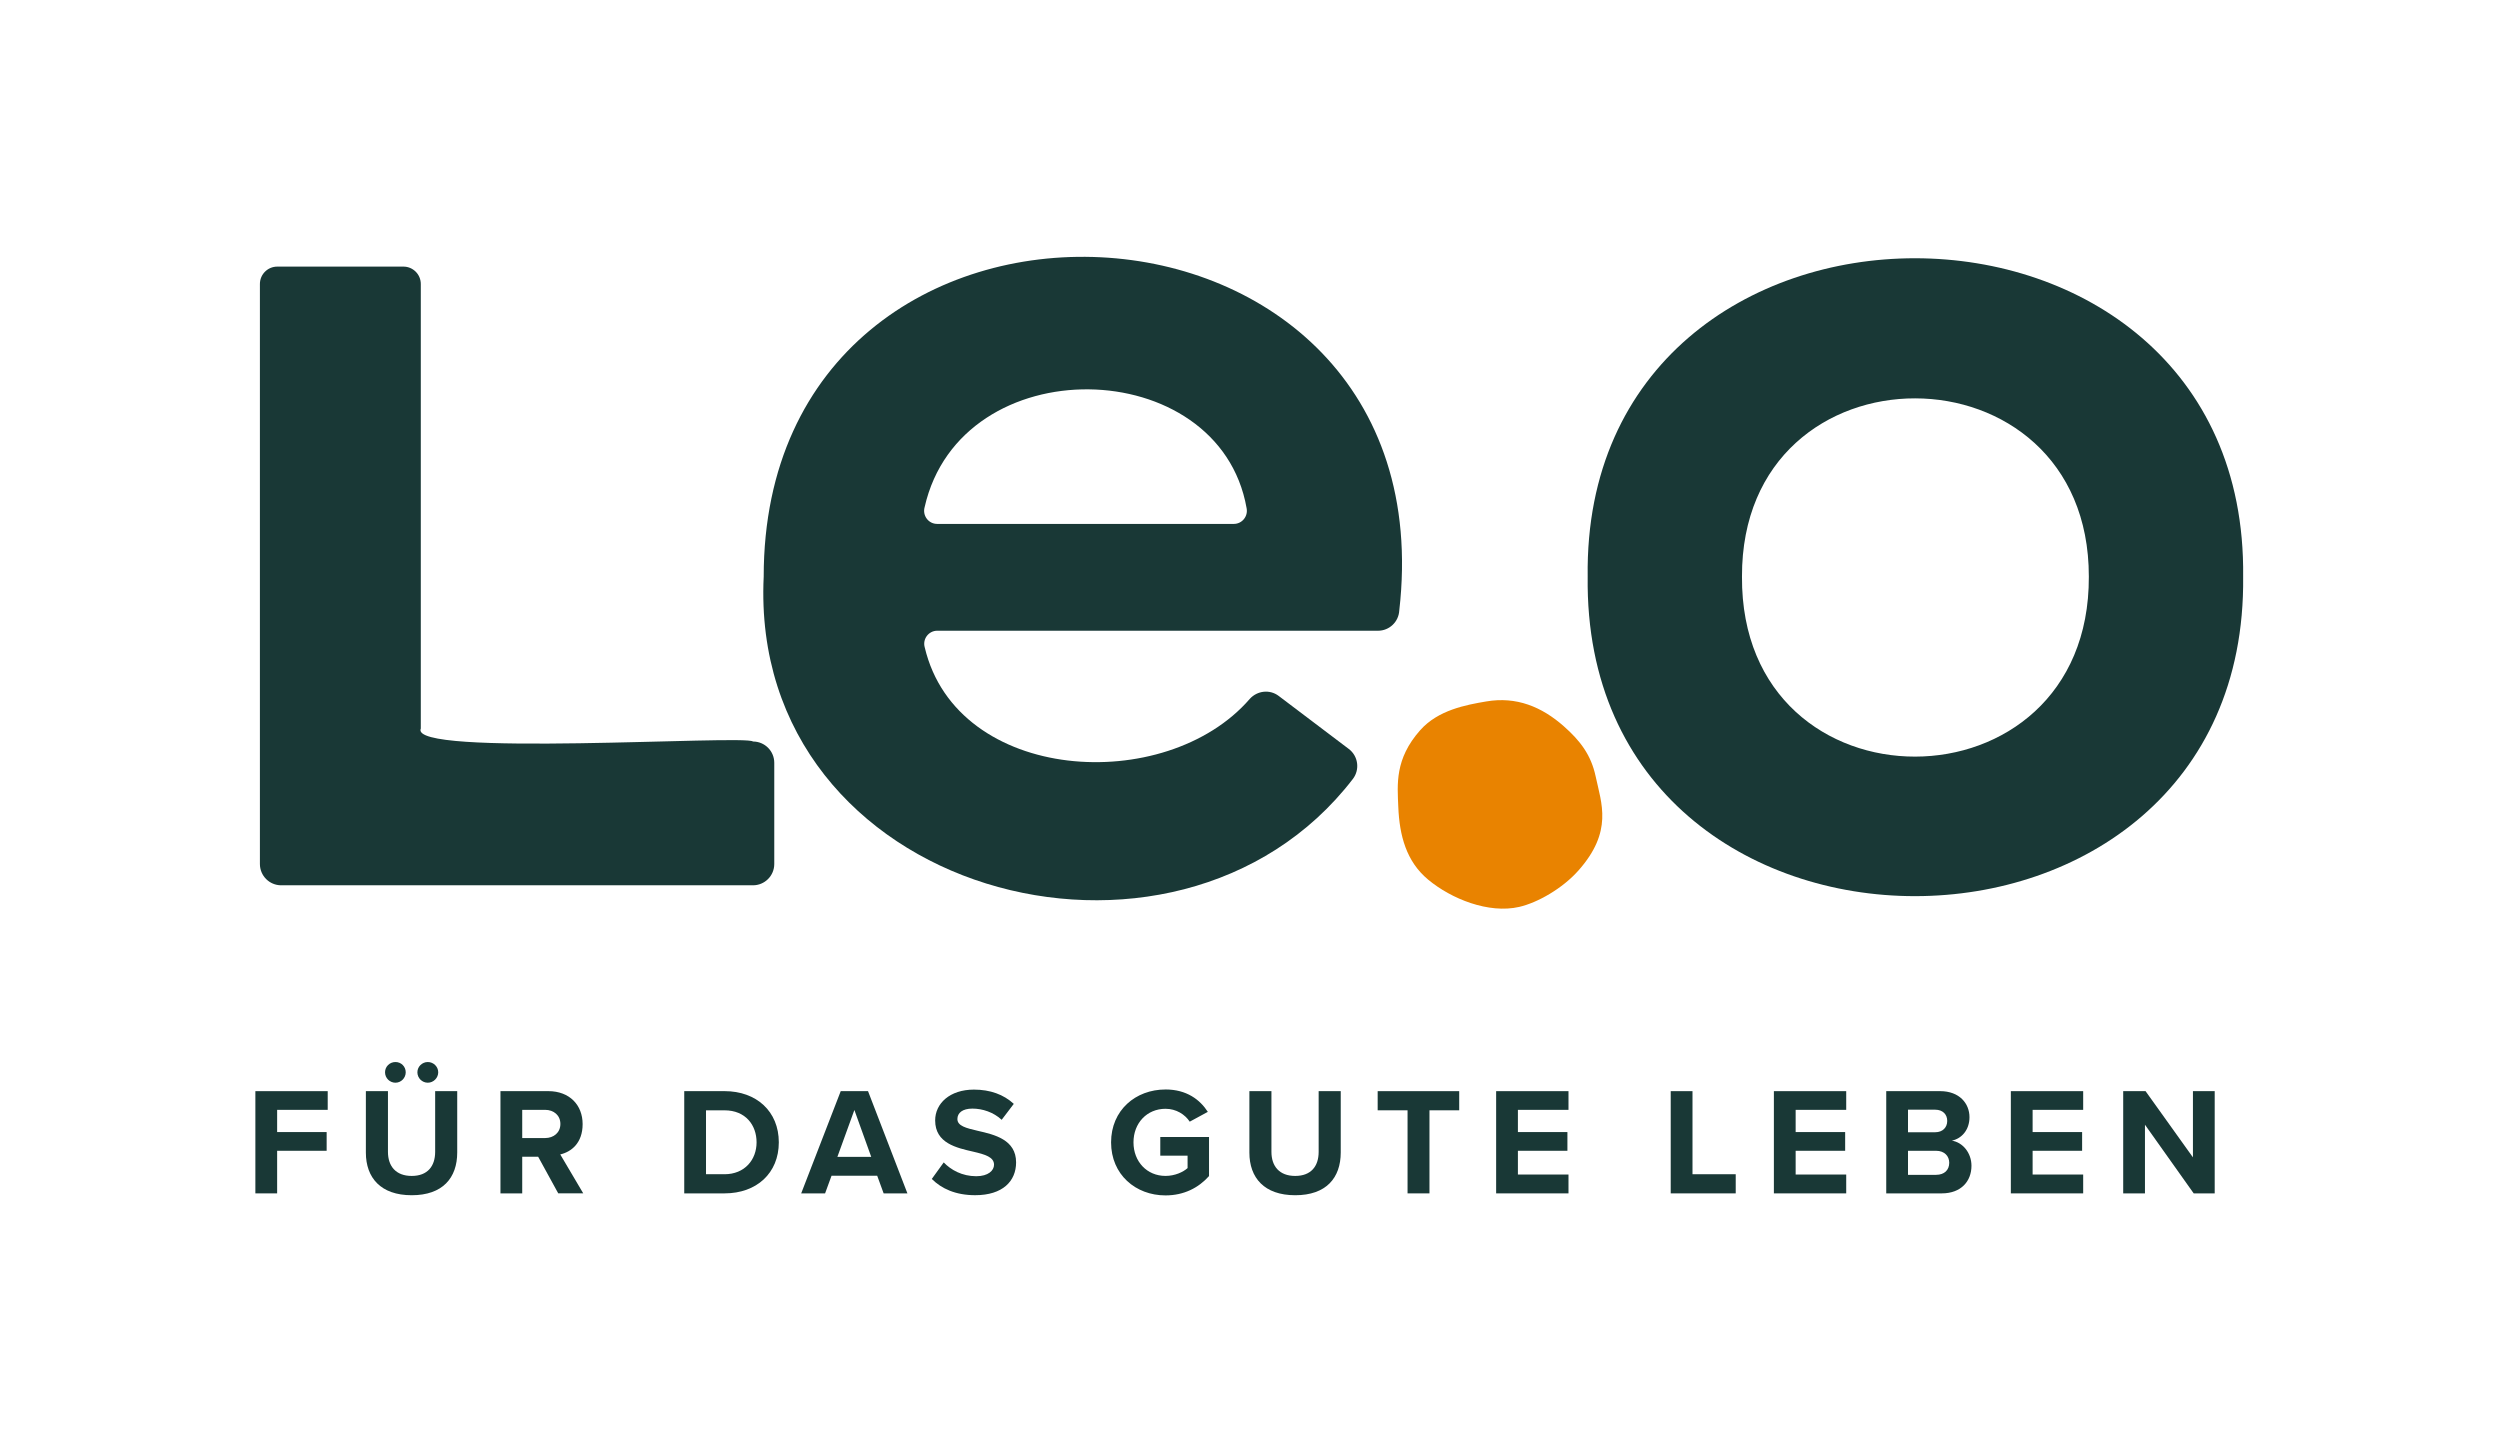 <?xml version="1.0" encoding="UTF-8"?>
<svg id="Layer_1" xmlns="http://www.w3.org/2000/svg" version="1.1" viewBox="0 0 1319.93 768">
  <!-- Generator: Adobe Illustrator 29.1.0, SVG Export Plug-In . SVG Version: 2.1.0 Build 142)  -->
  <defs>
    <style>
      .st0 {
        fill: #e98300;
      }

      .st1 {
        fill: #193836;
      }
    </style>
  </defs>
  <polygon class="st1" points="134.83 576.1 134.83 630.07 146.32 630.07 146.32 607.58 172.46 607.58 172.46 597.7 146.32 597.7 146.32 585.97 173.02 585.97 173.02 576.1 134.83 576.1"/>
  <path class="st1" d="M220.37,566.14c0-2.99,2.51-5.42,5.5-5.42s5.5,2.43,5.5,5.42-2.51,5.5-5.5,5.5-5.5-2.43-5.5-5.5M203.29,566.14c0-2.99,2.43-5.42,5.5-5.42s5.42,2.43,5.42,5.42-2.43,5.5-5.42,5.5-5.5-2.43-5.5-5.5M193.18,576.1h11.65v32.05c0,7.52,4.13,12.71,12.54,12.71s12.38-5.18,12.38-12.71v-32.05h11.65v32.37c0,13.43-7.69,22.58-24.03,22.58s-24.2-9.22-24.2-22.5v-32.45Z"/>
  <path class="st1" d="M287.78,585.97h-12.06v14.89h12.06c4.61,0,8.09-2.92,8.09-7.45s-3.48-7.45-8.09-7.45M294.74,630.07l-10.6-19.34h-8.42v19.34h-11.49v-53.98h25.25c11.25,0,18.13,7.36,18.13,17.4s-5.99,14.65-11.81,16.02l12.14,20.55h-13.19Z"/>
  <path class="st1" d="M372.75,619.96h9.79c10.68,0,16.91-7.69,16.91-16.83s-5.83-16.91-16.91-16.91h-9.79v33.74ZM361.26,630.07v-53.98h21.28c16.91,0,28.65,10.76,28.65,27.03s-11.73,26.95-28.65,26.95h-21.28Z"/>
  <path class="st1" d="M451.09,586.05l8.9,24.76h-17.88l8.98-24.76ZM443.88,576.1l-20.88,53.98h12.62l3.4-9.31h24.12l3.4,9.31h12.55l-20.8-53.98h-14.4Z"/>
  <path class="st1" d="M498.27,613.73c3.8,3.97,9.71,7.28,17.16,7.28,6.31,0,9.39-2.99,9.39-6.07,0-4.05-4.7-5.42-10.93-6.88-8.82-2.02-20.15-4.45-20.15-16.51,0-8.98,7.77-16.27,20.47-16.27,8.58,0,15.7,2.59,21.04,7.53l-6.39,8.41c-4.37-4.05-10.2-5.91-15.45-5.91s-7.93,2.27-7.93,5.5c0,3.64,4.53,4.78,10.76,6.23,8.9,2.02,20.23,4.69,20.23,16.67,0,9.87-7.04,17.32-21.61,17.32-10.36,0-17.8-3.48-22.9-8.58l6.31-8.74Z"/>
  <path class="st1" d="M615.36,575.21c11.17,0,18.21,5.42,22.34,11.82l-9.55,5.18c-2.51-3.8-7.12-6.8-12.79-6.8-9.79,0-16.91,7.53-16.91,17.72s7.12,17.72,16.91,17.72c4.94,0,9.31-2.02,11.65-4.13v-6.55h-14.41v-9.87h25.73v20.64c-5.5,6.15-13.19,10.2-22.98,10.2-15.78,0-28.73-11.01-28.73-28s12.95-27.92,28.73-27.92"/>
  <path class="st1" d="M659.63,576.1h11.65v32.05c0,7.52,4.13,12.71,12.55,12.71s12.38-5.18,12.38-12.71v-32.05h11.66v32.37c0,13.43-7.69,22.58-24.03,22.58s-24.2-9.22-24.2-22.5v-32.45Z"/>
  <polygon class="st1" points="727.37 576.1 727.37 586.21 743.15 586.21 743.15 630.07 754.72 630.07 754.72 586.21 770.42 586.21 770.42 576.1 727.37 576.1"/>
  <polygon class="st1" points="789.92 576.1 789.92 630.07 828.12 630.07 828.12 620.12 801.41 620.12 801.41 607.58 827.55 607.58 827.55 597.7 801.41 597.7 801.41 585.97 828.12 585.97 828.12 576.1 789.92 576.1"/>
  <polygon class="st1" points="882.09 576.1 882.09 630.07 916.41 630.07 916.41 619.96 893.59 619.96 893.59 576.1 882.09 576.1"/>
  <polygon class="st1" points="936.56 576.1 936.56 630.07 974.75 630.07 974.75 620.12 948.05 620.12 948.05 607.58 974.19 607.58 974.19 597.7 948.05 597.7 948.05 585.97 974.75 585.97 974.75 576.1 936.56 576.1"/>
  <path class="st1" d="M1007.37,620.28h14.81c4.37,0,6.96-2.51,6.96-6.39,0-3.4-2.43-6.31-6.96-6.31h-14.81v12.7ZM1007.37,597.79h14.4c3.88,0,6.31-2.51,6.31-5.99s-2.43-5.91-6.31-5.91h-14.4v11.9ZM995.88,630.07v-53.98h28.41c10.28,0,15.54,6.55,15.54,13.76,0,6.8-4.21,11.33-9.31,12.38,5.75.89,10.36,6.47,10.36,13.27,0,8.09-5.42,14.57-15.7,14.57h-29.29Z"/>
  <polygon class="st1" points="1061.67 576.1 1061.67 630.07 1099.86 630.07 1099.86 620.12 1073.16 620.12 1073.16 607.58 1099.3 607.58 1099.3 597.7 1073.16 597.7 1073.16 585.97 1099.86 585.97 1099.86 576.1 1061.67 576.1"/>
  <polygon class="st1" points="1157.81 576.1 1157.81 611.06 1132.8 576.1 1120.99 576.1 1120.99 630.07 1132.48 630.07 1132.48 593.82 1158.21 630.07 1169.3 630.07 1169.3 576.1 1157.81 576.1"/>
  <path class="st1" d="M397.55,391.5c-4.03-3.7-182.25,8.46-175.38-6.87,0,0,0-234.7,0-234.7,0-5.06-4.11-9.17-9.17-9.17h-66.61c-5.07,0-9.17,4.11-9.17,9.17v306.24c0,6.2,5.03,11.24,11.23,11.24h249.1c6.2,0,11.24-5.03,11.24-11.24v-53.43c0-6.21-5.03-11.24-11.24-11.24"/>
  <path class="st1" d="M488.17,267.8c19.1-84.56,155.57-81.56,170,.49.87,4.29-2.37,8.32-6.74,8.32h-156.64c-4.58,0-7.85-4.39-6.62-8.81M494.86,333.01h232.69c5.96,0,10.88-4.66,11.22-10.61,27.27-237.32-335.51-254.21-335.56-17.93-8.01,167.94,217.63,228.5,311.12,106.73,3.73-4.95,2.76-12.01-2.19-15.76l-37.04-28.02c-4.7-3.55-11.26-2.8-15.23,1.55-44.4,51.3-154.63,44.55-171.62-27.12-1.3-4.41,2.01-8.85,6.61-8.85"/>
  <path class="st1" d="M919.72,304.46c-.42-125.8,183.25-125.23,183.13,0,.48,126.41-183.94,126.96-183.13,0M1184.32,304.46c2.63-223.88-349.02-224.41-346.07,0-2.84,225.17,348.62,224.65,346.07,0"/>
  <path class="st0" d="M749.82,385.52c-13.49,15.25-12.04,28.56-11.56,40.5.61,15.1,4.23,28.8,15.7,38.35,12.27,10.23,32.02,18.16,48.15,14.45,9.68-2.23,22.84-9.7,31.3-19.26,18.28-20.66,12.1-35.31,9.05-49.63-2.41-11.33-8.12-18.8-16.78-26.45-11.69-10.34-25.08-15.85-40.95-13.14-10.75,1.83-25.46,4.52-34.91,15.19"/>
</svg>